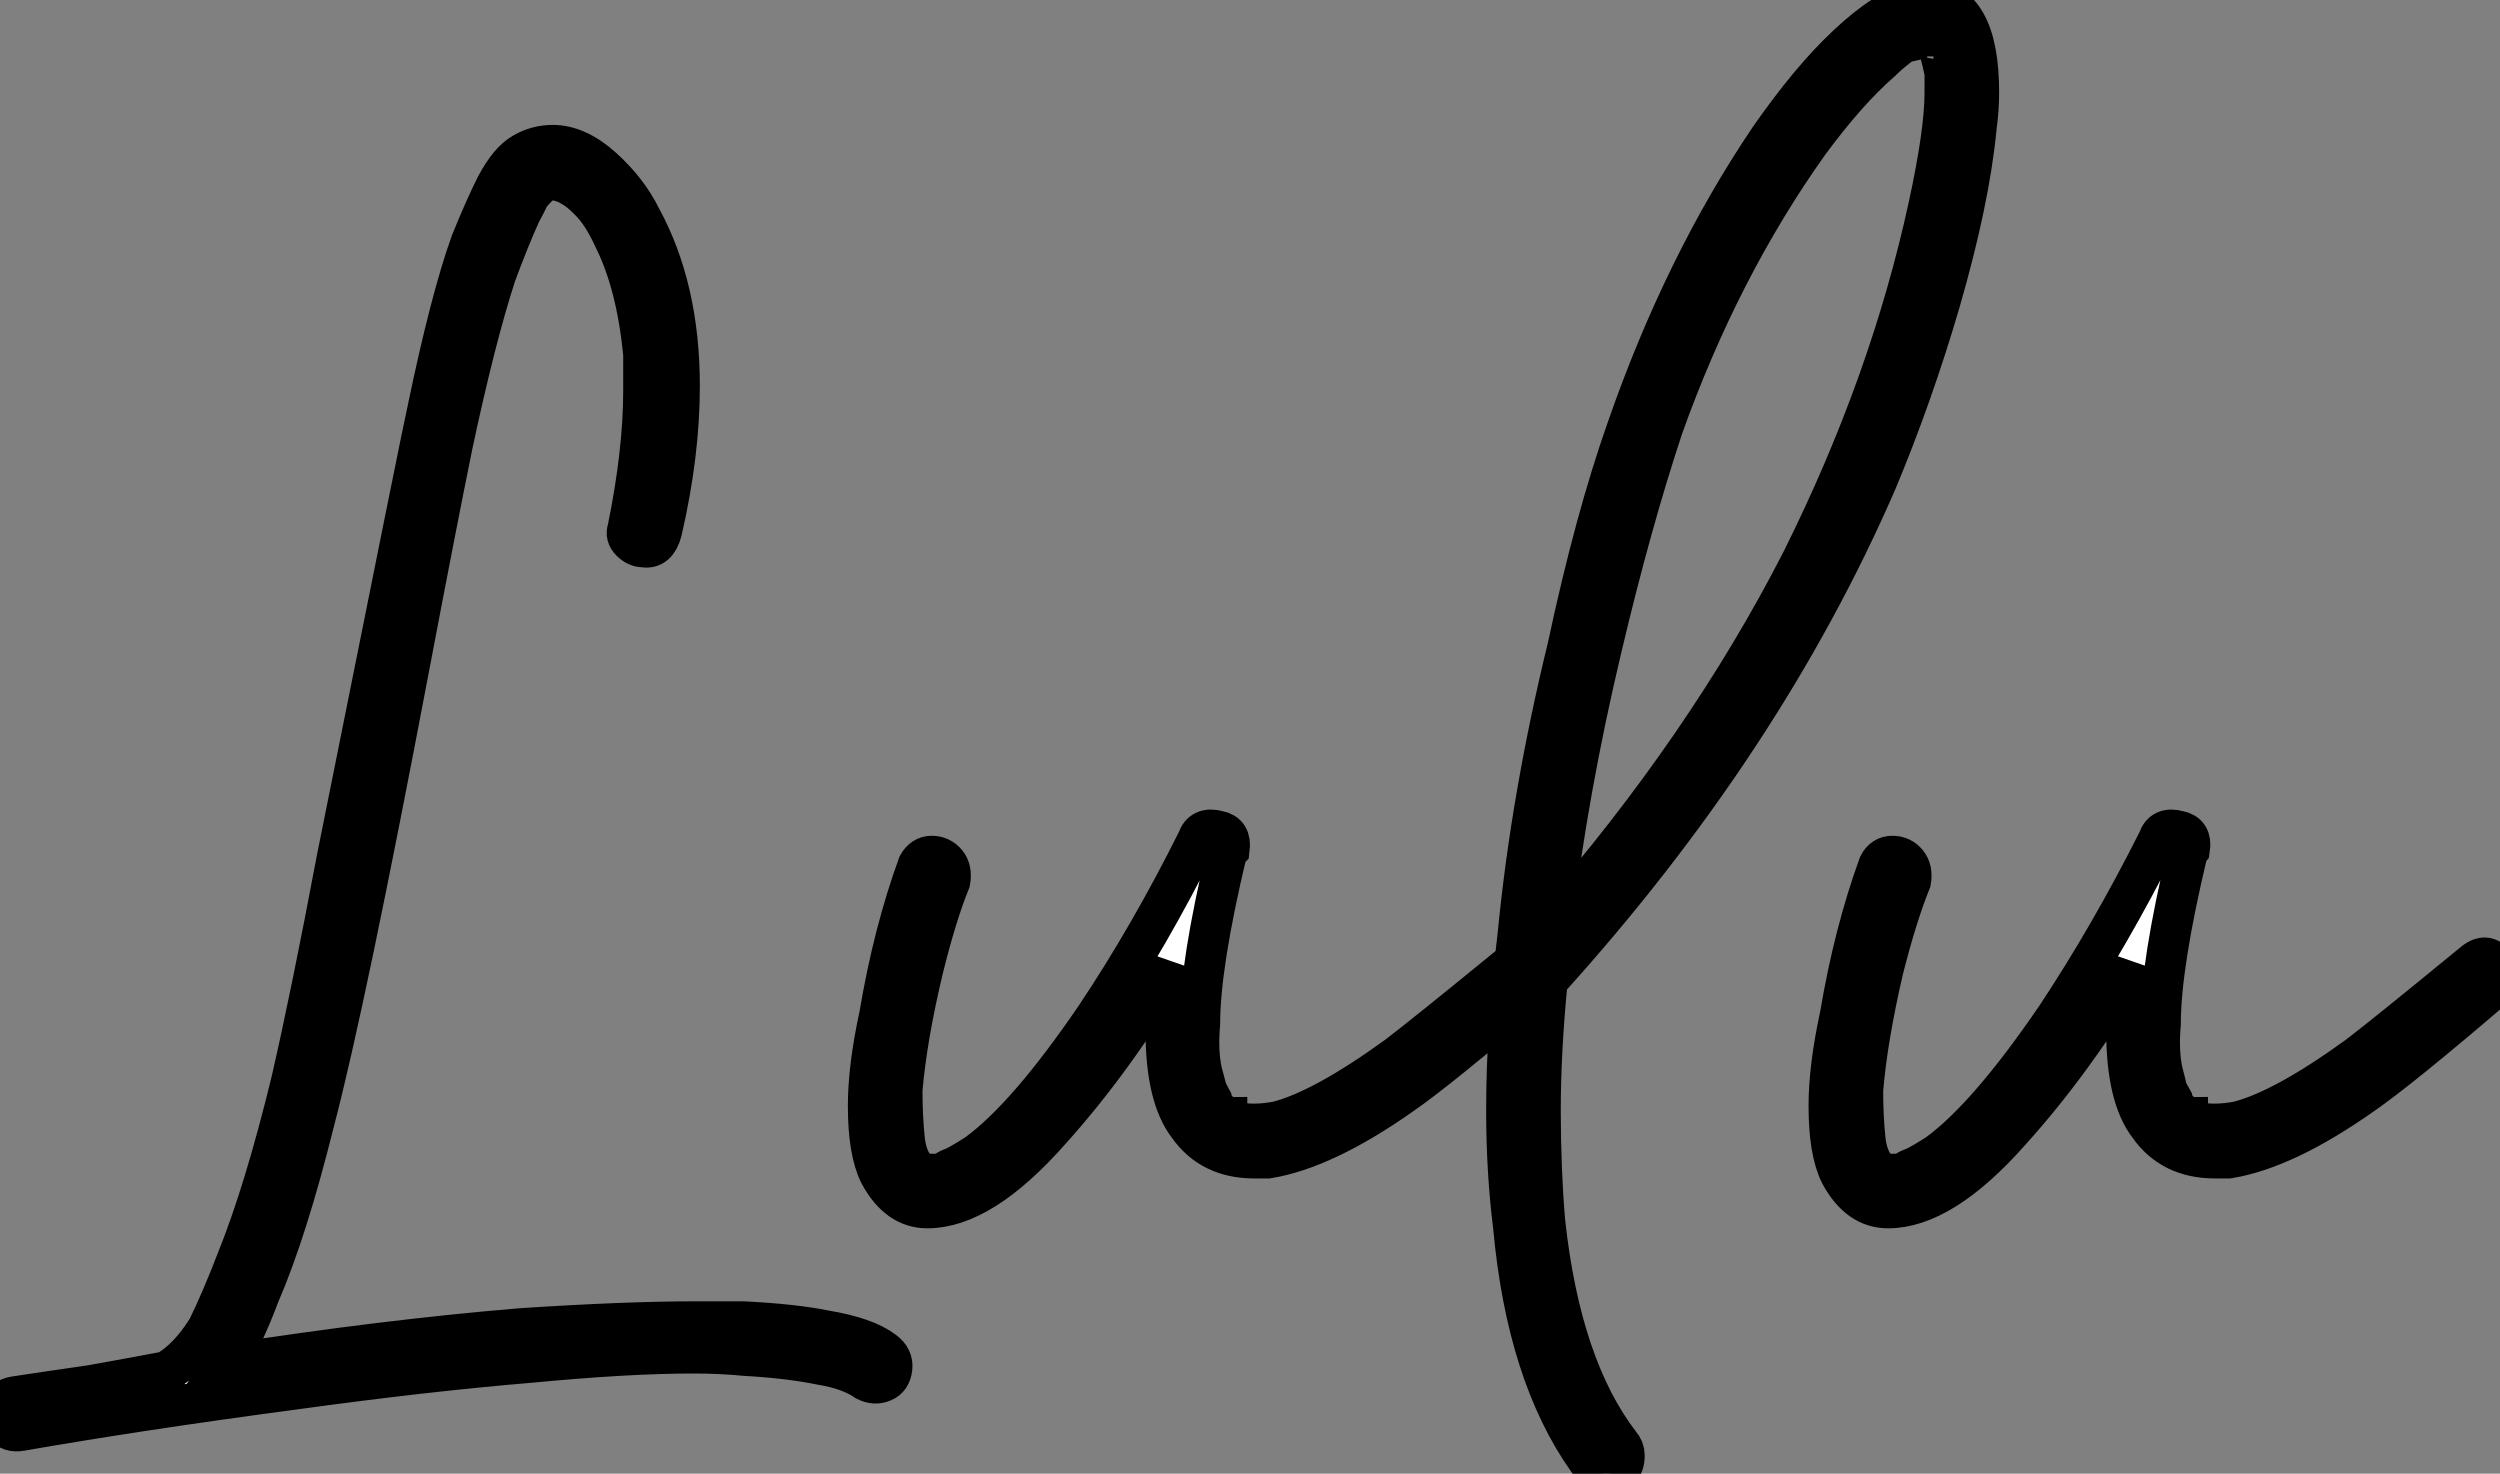<?xml version="1.0" standalone="no"?>
<svg xmlns="http://www.w3.org/2000/svg" viewBox="-1.002 2.37 61.649 36.34"><rect x="-1.002" y="2.37" width="61.649" height="36.34" fill="#808080" stroke="none"/><path d="M0.50 4.65L0.50 4.65Q0.22 4.70 0.08 4.51Q-0.06 4.31 0 4.09Q0.06 3.86 0.34 3.81L0.34 3.81Q1.06 3.70 2.24 3.53L2.24 3.53Q3.19 3.36 4.09 3.19L4.09 3.19Q4.65 2.86 5.10 2.13L5.10 2.13Q5.43 1.46 5.82 0.45L5.82 0.45Q6.50-1.23 7.17-3.98L7.17-3.98Q7.67-6.16 8.29-9.46L8.29-9.46Q10.47-20.33 10.53-20.55L10.53-20.55Q11.09-23.24 11.59-24.64L11.59-24.64Q11.93-25.48 12.21-26.04L12.21-26.04Q12.54-26.66 12.88-26.85Q13.22-27.05 13.61-27.05L13.61-27.05Q14.22-27.05 14.84-26.49Q15.46-25.93 15.79-25.26L15.79-25.26Q16.74-23.52 16.74-21.11L16.74-21.11Q16.74-19.43 16.30-17.53L16.30-17.53Q16.18-17.08 15.85-17.14L15.85-17.14Q15.68-17.14 15.54-17.28Q15.40-17.42 15.46-17.58L15.46-17.58Q15.85-19.49 15.85-21L15.85-21Q15.85-21.45 15.85-21.90L15.85-21.90Q15.68-23.63 15.12-24.75L15.12-24.75Q14.84-25.37 14.50-25.70L14.50-25.70Q14.17-26.04 13.83-26.15L13.83-26.15Q13.61-26.21 13.50-26.21L13.50-26.21Q13.33-26.15 13.05-25.82L13.05-25.82Q12.94-25.59 12.82-25.37L12.82-25.37Q12.54-24.75 12.21-23.86L12.21-23.86Q11.70-22.29 11.14-19.66L11.14-19.66Q10.75-17.75 10.08-14.22L10.08-14.22Q8.51-5.94 7.73-2.97L7.73-2.97Q7.06-0.28 6.38 1.29L6.38 1.29Q5.94 2.46 5.54 3.02L5.54 3.02Q9.46 2.41 12.82 2.13L12.82 2.13Q15.40 1.96 17.14 1.96L17.14 1.96Q17.75 1.96 18.31 1.96L18.31 1.96Q19.54 2.02 20.33 2.18L20.33 2.18Q21.34 2.35 21.78 2.69L21.78 2.69Q22.01 2.86 21.98 3.11Q21.95 3.36 21.76 3.44Q21.56 3.53 21.34 3.42L21.34 3.42Q20.94 3.14 20.22 3.02L20.22 3.02Q19.43 2.86 18.37 2.80L18.37 2.80Q17.75 2.74 17.08 2.74L17.08 2.74Q15.46 2.74 13.05 2.97L13.05 2.97Q10.42 3.19 7.17 3.64L7.17 3.64Q3.42 4.14 0.50 4.65ZM37.74-6.22L37.74-6.22Q35.45-4.26 34.55-3.64L34.55-3.64Q32.65-2.30 31.25-2.07L31.25-2.07Q31.08-2.07 30.91-2.07L30.91-2.07Q29.85-2.07 29.29-2.86L29.29-2.86Q28.73-3.58 28.73-5.21L28.73-5.21Q28.73-5.99 28.84-6.83L28.84-6.83Q27.44-4.48 25.87-2.74L25.87-2.74Q24.19-0.84 22.85-0.84L22.85-0.84Q22.12-0.84 21.67-1.68L21.67-1.68Q21.39-2.24 21.39-3.36L21.39-3.36Q21.39-4.31 21.67-5.60L21.67-5.60Q22.01-7.62 22.62-9.30L22.62-9.30Q22.74-9.52 22.96-9.52Q23.18-9.52 23.32-9.35Q23.46-9.18 23.41-8.90L23.41-8.90Q23.07-8.06 22.74-6.72L22.74-6.72Q22.34-5.04 22.23-3.75L22.23-3.75Q22.23-3.08 22.29-2.52L22.29-2.52Q22.34-2.07 22.57-1.79L22.57-1.79Q22.62-1.74 22.68-1.74L22.68-1.74Q22.79-1.68 22.90-1.68L22.90-1.68Q22.90-1.68 22.96-1.68L22.96-1.68Q23.02-1.68 23.07-1.68L23.07-1.68Q23.18-1.68 23.30-1.74L23.30-1.74Q23.35-1.79 23.52-1.85L23.52-1.85Q23.74-1.96 24.08-2.18L24.08-2.18Q25.31-3.08 26.99-5.54L26.99-5.54Q28.34-7.56 29.51-9.91L29.51-9.91Q29.62-10.25 30.02-10.14L30.02-10.14Q30.35-10.08 30.30-9.69L30.30-9.69Q30.30-9.69 30.24-9.63L30.24-9.63Q29.57-6.83 29.57-5.38L29.57-5.38Q29.51-4.70 29.62-4.20L29.62-4.20Q29.68-3.98 29.74-3.75L29.74-3.75Q29.79-3.64 29.85-3.53L29.85-3.53Q29.85-3.47 29.90-3.39Q29.96-3.30 30.07-3.19L30.07-3.19Q30.13-3.14 30.16-3.11Q30.18-3.08 30.24-3.08L30.24-3.08Q30.24-3.02 30.24-3.02L30.24-3.02L30.41-2.97Q30.86-2.86 31.47-2.97L31.47-2.97Q32.59-3.25 34.44-4.59L34.44-4.59Q35.11-5.10 37.30-6.89L37.30-6.89Q37.69-7.22 37.91-6.66L37.91-6.66Q38.02-6.38 37.74-6.22ZM39.93 4.98L39.93 4.98Q40.04 5.10 40.04 5.26L40.04 5.26Q40.04 5.71 39.59 5.71L39.59 5.71Q39.42 5.71 39.26 5.54L39.26 5.54Q39.20 5.43 39.14 5.38L39.14 5.38Q37.63 3.25 37.30-0.39L37.30-0.39Q37.13-1.74 37.13-3.25L37.13-3.25Q37.13-5.26 37.41-7.56L37.41-7.56Q37.74-10.98 38.64-14.67L38.64-14.67Q39.31-17.81 40.10-20.05L40.10-20.05Q41.50-24.08 43.62-27.22L43.62-27.22Q44.63-28.67 45.53-29.51L45.53-29.51Q46.48-30.41 47.21-30.58L47.21-30.58Q47.38-30.63 47.49-30.63L47.49-30.63Q48.78-30.63 48.78-28.34L48.78-28.34Q48.78-27.94 48.72-27.50L48.72-27.50Q48.55-25.70 47.82-23.18L47.82-23.18Q47.15-20.89 46.26-18.76L46.26-18.76Q43.46-12.32 38.14-6.44L38.14-6.44Q37.97-4.70 37.97-3.25L37.97-3.25Q37.97-1.79 38.08-0.50L38.08-0.50Q38.47 3.08 39.93 4.98ZM47.26-29.74L47.26-29.74Q47.15-29.68 47.10-29.62L47.10-29.62Q46.87-29.57 46.76-29.46L46.76-29.46Q46.54-29.29 46.37-29.12L46.37-29.12Q45.53-28.39 44.58-27.10L44.58-27.10Q42.39-24.02 40.99-20.10L40.99-20.10Q40.21-17.75 39.48-14.67L39.48-14.67Q38.64-11.14 38.25-7.84L38.25-7.84Q42.06-12.21 44.41-16.80L44.41-16.80Q46.59-21.17 47.54-25.54L47.54-25.54Q47.94-27.38 47.94-28.34L47.94-28.34Q47.94-28.62 47.94-28.84L47.94-28.84Q47.88-29.12 47.82-29.34L47.82-29.34L47.82-29.34Q47.82-29.40 47.82-29.46L47.82-29.46Q47.77-29.57 47.71-29.62L47.71-29.62Q47.77-29.57 47.77-29.57Q47.77-29.57 47.74-29.62Q47.71-29.68 47.66-29.68L47.66-29.68L47.71-29.68Q47.71-29.68 47.66-29.74L47.66-29.74Q47.60-29.74 47.60-29.74L47.60-29.74L47.60-29.74L47.60-29.74Q47.60-29.74 47.54-29.74L47.54-29.74Q47.49-29.79 47.49-29.79L47.49-29.79Q47.38-29.74 47.32-29.74L47.32-29.74Q47.26-29.74 47.26-29.74ZM47.60-29.74L47.60-29.74ZM61.43-6.22L61.43-6.22Q59.14-4.26 58.24-3.64L58.24-3.64Q56.34-2.30 54.94-2.07L54.94-2.07Q54.77-2.07 54.60-2.07L54.60-2.07Q53.54-2.07 52.98-2.86L52.98-2.86Q52.42-3.58 52.42-5.21L52.42-5.21Q52.42-5.99 52.53-6.83L52.53-6.83Q51.13-4.48 49.56-2.74L49.56-2.74Q47.88-0.84 46.54-0.84L46.54-0.84Q45.81-0.84 45.36-1.68L45.36-1.68Q45.08-2.24 45.08-3.36L45.08-3.36Q45.08-4.31 45.36-5.60L45.36-5.60Q45.70-7.62 46.31-9.30L46.31-9.30Q46.42-9.52 46.65-9.52Q46.87-9.52 47.01-9.35Q47.15-9.18 47.10-8.90L47.10-8.90Q46.76-8.06 46.42-6.72L46.42-6.72Q46.03-5.04 45.92-3.75L45.92-3.75Q45.92-3.08 45.98-2.52L45.98-2.52Q46.03-2.07 46.26-1.79L46.26-1.79Q46.31-1.74 46.37-1.74L46.37-1.74Q46.48-1.68 46.59-1.68L46.59-1.68Q46.59-1.68 46.65-1.68L46.65-1.68Q46.70-1.68 46.76-1.68L46.76-1.68Q46.87-1.68 46.98-1.74L46.98-1.74Q47.04-1.79 47.21-1.85L47.21-1.85Q47.43-1.96 47.77-2.18L47.77-2.18Q49.00-3.08 50.68-5.54L50.68-5.54Q52.02-7.56 53.20-9.91L53.20-9.91Q53.31-10.25 53.70-10.14L53.70-10.14Q54.04-10.08 53.98-9.69L53.98-9.69Q53.98-9.69 53.93-9.63L53.93-9.63Q53.26-6.83 53.26-5.38L53.26-5.38Q53.20-4.70 53.31-4.20L53.31-4.20Q53.37-3.98 53.42-3.75L53.42-3.75Q53.48-3.64 53.54-3.53L53.54-3.53Q53.54-3.47 53.59-3.39Q53.65-3.30 53.76-3.19L53.76-3.19Q53.82-3.14 53.84-3.11Q53.87-3.08 53.93-3.08L53.93-3.08Q53.93-3.02 53.93-3.02L53.93-3.02L54.10-2.97Q54.54-2.86 55.16-2.97L55.16-2.97Q56.28-3.25 58.13-4.59L58.13-4.59Q58.80-5.10 60.98-6.89L60.98-6.89Q61.38-7.22 61.60-6.66L61.60-6.66Q61.71-6.38 61.43-6.22Z" fill="white" stroke="black" transform="translate(0 0) scale(1 1) translate(-0.984 33)"/></svg>